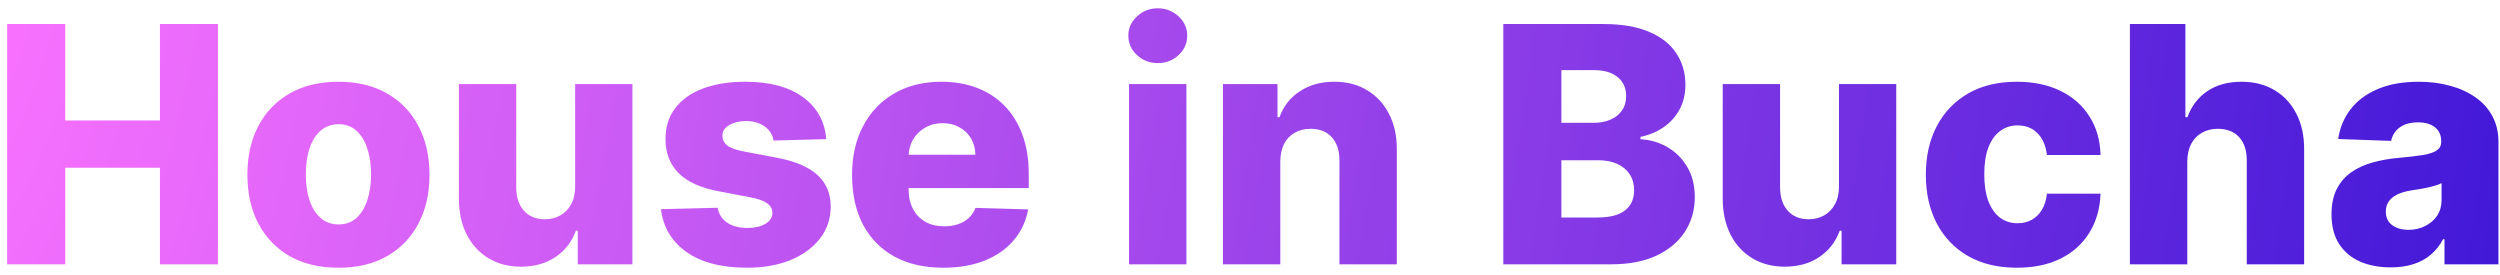 <?xml version="1.0" encoding="UTF-8"?> <svg xmlns="http://www.w3.org/2000/svg" width="227" height="25" viewBox="0 0 227 25" fill="none"> <path d="M0.651 24V2.182H5.925V10.939H14.522V2.182H19.785V24H14.522V15.232H5.925V24H0.651ZM30.731 24.309C29.012 24.309 27.535 23.957 26.299 23.254C25.071 22.544 24.122 21.557 23.455 20.293C22.794 19.021 22.464 17.548 22.464 15.871C22.464 14.188 22.794 12.714 23.455 11.45C24.122 10.179 25.071 9.192 26.299 8.489C27.535 7.778 29.012 7.423 30.731 7.423C32.45 7.423 33.924 7.778 35.152 8.489C36.388 9.192 37.336 10.179 37.997 11.45C38.664 12.714 38.998 14.188 38.998 15.871C38.998 17.548 38.664 19.021 37.997 20.293C37.336 21.557 36.388 22.544 35.152 23.254C33.924 23.957 32.45 24.309 30.731 24.309ZM30.763 20.378C31.388 20.378 31.917 20.186 32.35 19.803C32.784 19.419 33.114 18.886 33.341 18.204C33.576 17.523 33.693 16.734 33.693 15.839C33.693 14.93 33.576 14.135 33.341 13.453C33.114 12.771 32.784 12.239 32.35 11.855C31.917 11.472 31.388 11.28 30.763 11.28C30.117 11.28 29.57 11.472 29.122 11.855C28.682 12.239 28.345 12.771 28.11 13.453C27.883 14.135 27.77 14.93 27.77 15.839C27.77 16.734 27.883 17.523 28.11 18.204C28.345 18.886 28.682 19.419 29.122 19.803C29.57 20.186 30.117 20.378 30.763 20.378ZM52.224 16.937V7.636H57.423V24H52.459V20.953H52.288C51.926 21.954 51.308 22.75 50.435 23.34C49.568 23.922 48.521 24.213 47.292 24.213C46.177 24.213 45.197 23.957 44.352 23.446C43.506 22.935 42.849 22.221 42.381 21.305C41.912 20.381 41.674 19.302 41.667 18.066V7.636H46.876V17.043C46.883 17.931 47.118 18.631 47.58 19.142C48.041 19.653 48.67 19.909 49.465 19.909C49.984 19.909 50.449 19.796 50.861 19.568C51.28 19.334 51.61 18.996 51.852 18.556C52.1 18.109 52.224 17.569 52.224 16.937ZM75.025 12.633L70.242 12.761C70.192 12.42 70.057 12.118 69.837 11.855C69.617 11.585 69.329 11.376 68.974 11.227C68.626 11.07 68.221 10.992 67.76 10.992C67.156 10.992 66.641 11.113 66.215 11.354C65.796 11.596 65.59 11.923 65.597 12.335C65.59 12.654 65.718 12.931 65.981 13.165C66.251 13.4 66.73 13.588 67.419 13.73L70.572 14.327C72.206 14.639 73.42 15.158 74.216 15.882C75.018 16.607 75.423 17.565 75.43 18.759C75.423 19.881 75.089 20.857 74.429 21.688C73.775 22.519 72.88 23.166 71.744 23.627C70.608 24.082 69.308 24.309 67.845 24.309C65.508 24.309 63.665 23.829 62.316 22.871C60.974 21.905 60.206 20.612 60.015 18.993L65.16 18.865C65.274 19.462 65.569 19.916 66.045 20.229C66.52 20.541 67.128 20.697 67.866 20.697C68.534 20.697 69.077 20.573 69.496 20.325C69.915 20.076 70.128 19.746 70.135 19.334C70.128 18.965 69.965 18.67 69.645 18.45C69.326 18.222 68.825 18.045 68.143 17.917L65.288 17.374C63.648 17.075 62.426 16.525 61.623 15.722C60.821 14.913 60.423 13.883 60.43 12.633C60.423 11.539 60.714 10.605 61.304 9.831C61.893 9.05 62.731 8.453 63.818 8.041C64.905 7.629 66.187 7.423 67.664 7.423C69.88 7.423 71.627 7.888 72.905 8.819C74.184 9.742 74.89 11.014 75.025 12.633ZM85.644 24.309C83.933 24.309 82.455 23.972 81.212 23.297C79.977 22.615 79.025 21.646 78.357 20.389C77.697 19.124 77.367 17.622 77.367 15.882C77.367 14.192 77.7 12.714 78.368 11.45C79.035 10.179 79.977 9.192 81.191 8.489C82.406 7.778 83.837 7.423 85.484 7.423C86.649 7.423 87.715 7.604 88.68 7.967C89.646 8.329 90.481 8.865 91.184 9.575C91.887 10.286 92.434 11.163 92.825 12.207C93.215 13.244 93.41 14.433 93.41 15.776V17.075H79.188V14.05H88.563C88.556 13.496 88.425 13.002 88.169 12.569C87.913 12.136 87.562 11.798 87.114 11.557C86.674 11.308 86.166 11.184 85.591 11.184C85.008 11.184 84.487 11.315 84.025 11.578C83.563 11.834 83.197 12.185 82.928 12.633C82.658 13.073 82.516 13.574 82.501 14.135V17.214C82.501 17.881 82.633 18.467 82.896 18.972C83.158 19.469 83.531 19.856 84.014 20.133C84.497 20.41 85.072 20.548 85.74 20.548C86.202 20.548 86.621 20.484 86.997 20.357C87.374 20.229 87.697 20.041 87.967 19.792C88.237 19.543 88.439 19.238 88.574 18.876L93.357 19.014C93.158 20.087 92.722 21.021 92.047 21.816C91.379 22.604 90.502 23.219 89.415 23.659C88.329 24.092 87.072 24.309 85.644 24.309ZM102.517 24V7.636H107.726V24H102.517ZM105.127 5.729C104.395 5.729 103.767 5.488 103.241 5.005C102.715 4.515 102.453 3.925 102.453 3.237C102.453 2.555 102.715 1.972 103.241 1.489C103.767 0.999 104.395 0.754 105.127 0.754C105.865 0.754 106.494 0.999 107.012 1.489C107.538 1.972 107.801 2.555 107.801 3.237C107.801 3.925 107.538 4.515 107.012 5.005C106.494 5.488 105.865 5.729 105.127 5.729ZM116.251 14.668V24H111.042V7.636H115.996V10.641H116.177C116.539 9.639 117.157 8.854 118.031 8.286C118.904 7.711 119.945 7.423 121.152 7.423C122.303 7.423 123.3 7.683 124.146 8.201C124.998 8.712 125.658 9.43 126.127 10.353C126.603 11.269 126.837 12.342 126.83 13.57V24H121.621V14.593C121.628 13.684 121.397 12.974 120.928 12.462C120.467 11.951 119.824 11.695 119 11.695C118.453 11.695 117.97 11.816 117.551 12.057C117.139 12.292 116.82 12.629 116.592 13.07C116.372 13.51 116.259 14.043 116.251 14.668ZM136.501 24V2.182H145.599C147.232 2.182 148.6 2.413 149.7 2.874C150.808 3.336 151.639 3.982 152.193 4.813C152.754 5.644 153.035 6.607 153.035 7.7C153.035 8.531 152.861 9.273 152.513 9.927C152.165 10.573 151.686 11.109 151.075 11.536C150.464 11.962 149.757 12.26 148.955 12.43V12.643C149.835 12.686 150.649 12.924 151.394 13.357C152.147 13.79 152.751 14.394 153.205 15.168C153.66 15.935 153.887 16.845 153.887 17.896C153.887 19.067 153.589 20.115 152.992 21.038C152.396 21.954 151.533 22.679 150.404 23.212C149.274 23.737 147.904 24 146.291 24H136.501ZM141.774 19.749H145.034C146.178 19.749 147.019 19.533 147.559 19.099C148.106 18.666 148.379 18.062 148.379 17.288C148.379 16.727 148.248 16.244 147.985 15.839C147.722 15.428 147.35 15.111 146.867 14.891C146.384 14.664 145.805 14.55 145.13 14.55H141.774V19.749ZM141.774 11.152H144.693C145.269 11.152 145.78 11.056 146.227 10.864C146.675 10.673 147.023 10.396 147.271 10.033C147.527 9.671 147.655 9.234 147.655 8.723C147.655 7.991 147.396 7.416 146.877 6.997C146.359 6.578 145.659 6.369 144.779 6.369H141.774V11.152ZM166.98 16.937V7.636H172.179V24H167.215V20.953H167.044C166.682 21.954 166.064 22.75 165.191 23.34C164.324 23.922 163.276 24.213 162.048 24.213C160.933 24.213 159.953 23.957 159.107 23.446C158.262 22.935 157.605 22.221 157.137 21.305C156.668 20.381 156.43 19.302 156.423 18.066V7.636H161.632V17.043C161.639 17.931 161.874 18.631 162.335 19.142C162.797 19.653 163.426 19.909 164.221 19.909C164.74 19.909 165.205 19.796 165.617 19.568C166.036 19.334 166.366 18.996 166.607 18.556C166.856 18.109 166.98 17.569 166.98 16.937ZM183.134 24.309C181.408 24.309 179.927 23.954 178.691 23.244C177.462 22.533 176.518 21.546 175.857 20.282C175.197 19.011 174.866 17.541 174.866 15.871C174.866 14.195 175.197 12.725 175.857 11.461C176.525 10.19 177.473 9.199 178.702 8.489C179.938 7.778 181.411 7.423 183.123 7.423C184.636 7.423 185.953 7.697 187.075 8.244C188.205 8.79 189.085 9.565 189.717 10.566C190.357 11.56 190.694 12.729 190.729 14.071H185.861C185.761 13.233 185.477 12.576 185.009 12.1C184.547 11.624 183.943 11.386 183.197 11.386C182.594 11.386 182.065 11.557 181.61 11.898C181.156 12.232 180.8 12.729 180.545 13.389C180.296 14.043 180.172 14.852 180.172 15.818C180.172 16.784 180.296 17.601 180.545 18.268C180.8 18.929 181.156 19.43 181.61 19.771C182.065 20.104 182.594 20.271 183.197 20.271C183.68 20.271 184.107 20.168 184.476 19.962C184.852 19.756 185.161 19.454 185.403 19.057C185.644 18.652 185.797 18.162 185.861 17.587H190.729C190.68 18.936 190.342 20.115 189.717 21.124C189.099 22.132 188.229 22.917 187.107 23.478C185.992 24.032 184.668 24.309 183.134 24.309ZM198.605 14.668V24H193.395V2.182H198.434V10.641H198.616C198.985 9.632 199.589 8.844 200.427 8.276C201.272 7.707 202.305 7.423 203.527 7.423C204.677 7.423 205.679 7.679 206.531 8.19C207.383 8.695 208.044 9.408 208.513 10.332C208.988 11.255 209.223 12.335 209.216 13.57V24H204.006V14.593C204.013 13.684 203.786 12.974 203.324 12.462C202.863 11.951 202.213 11.695 201.375 11.695C200.828 11.695 200.345 11.816 199.926 12.057C199.514 12.292 199.191 12.629 198.956 13.07C198.729 13.51 198.612 14.043 198.605 14.668ZM217.081 24.277C216.037 24.277 215.11 24.103 214.3 23.755C213.498 23.4 212.862 22.867 212.393 22.157C211.931 21.44 211.701 20.541 211.701 19.462C211.701 18.553 211.86 17.785 212.18 17.16C212.5 16.535 212.94 16.028 213.501 15.637C214.062 15.246 214.708 14.952 215.44 14.753C216.172 14.547 216.953 14.408 217.784 14.337C218.714 14.252 219.463 14.163 220.032 14.071C220.6 13.972 221.012 13.833 221.267 13.655C221.53 13.471 221.662 13.212 221.662 12.878V12.825C221.662 12.278 221.473 11.855 221.097 11.557C220.721 11.258 220.213 11.109 219.574 11.109C218.885 11.109 218.331 11.258 217.912 11.557C217.493 11.855 217.226 12.267 217.113 12.793L212.308 12.622C212.45 11.628 212.816 10.74 213.405 9.959C214.002 9.17 214.819 8.553 215.855 8.105C216.9 7.651 218.153 7.423 219.616 7.423C220.66 7.423 221.623 7.548 222.503 7.796C223.384 8.038 224.151 8.393 224.804 8.862C225.458 9.323 225.962 9.891 226.317 10.566C226.679 11.241 226.86 12.011 226.86 12.878V24H221.96V21.72H221.832C221.541 22.274 221.168 22.743 220.713 23.126C220.266 23.51 219.737 23.798 219.126 23.989C218.522 24.181 217.841 24.277 217.081 24.277ZM218.689 20.868C219.25 20.868 219.755 20.754 220.202 20.527C220.657 20.3 221.019 19.987 221.289 19.59C221.559 19.185 221.694 18.716 221.694 18.183V16.628C221.544 16.706 221.363 16.777 221.15 16.841C220.944 16.905 220.717 16.965 220.468 17.022C220.22 17.079 219.964 17.129 219.701 17.171C219.439 17.214 219.186 17.253 218.945 17.288C218.455 17.366 218.036 17.487 217.688 17.651C217.347 17.814 217.084 18.027 216.9 18.29C216.722 18.546 216.633 18.851 216.633 19.206C216.633 19.746 216.825 20.158 217.208 20.442C217.599 20.726 218.093 20.868 218.689 20.868Z" fill="url(#paint0_diamond_7_7)"></path> <defs> <radialGradient id="paint0_diamond_7_7" cx="0" cy="0" r="1" gradientUnits="userSpaceOnUse" gradientTransform="translate(-1 -5) rotate(8.144) scale(289.419 718.025)"> <stop stop-color="#FC73FF"></stop> <stop offset="1" stop-color="#1000CD"></stop> </radialGradient> </defs> </svg> 